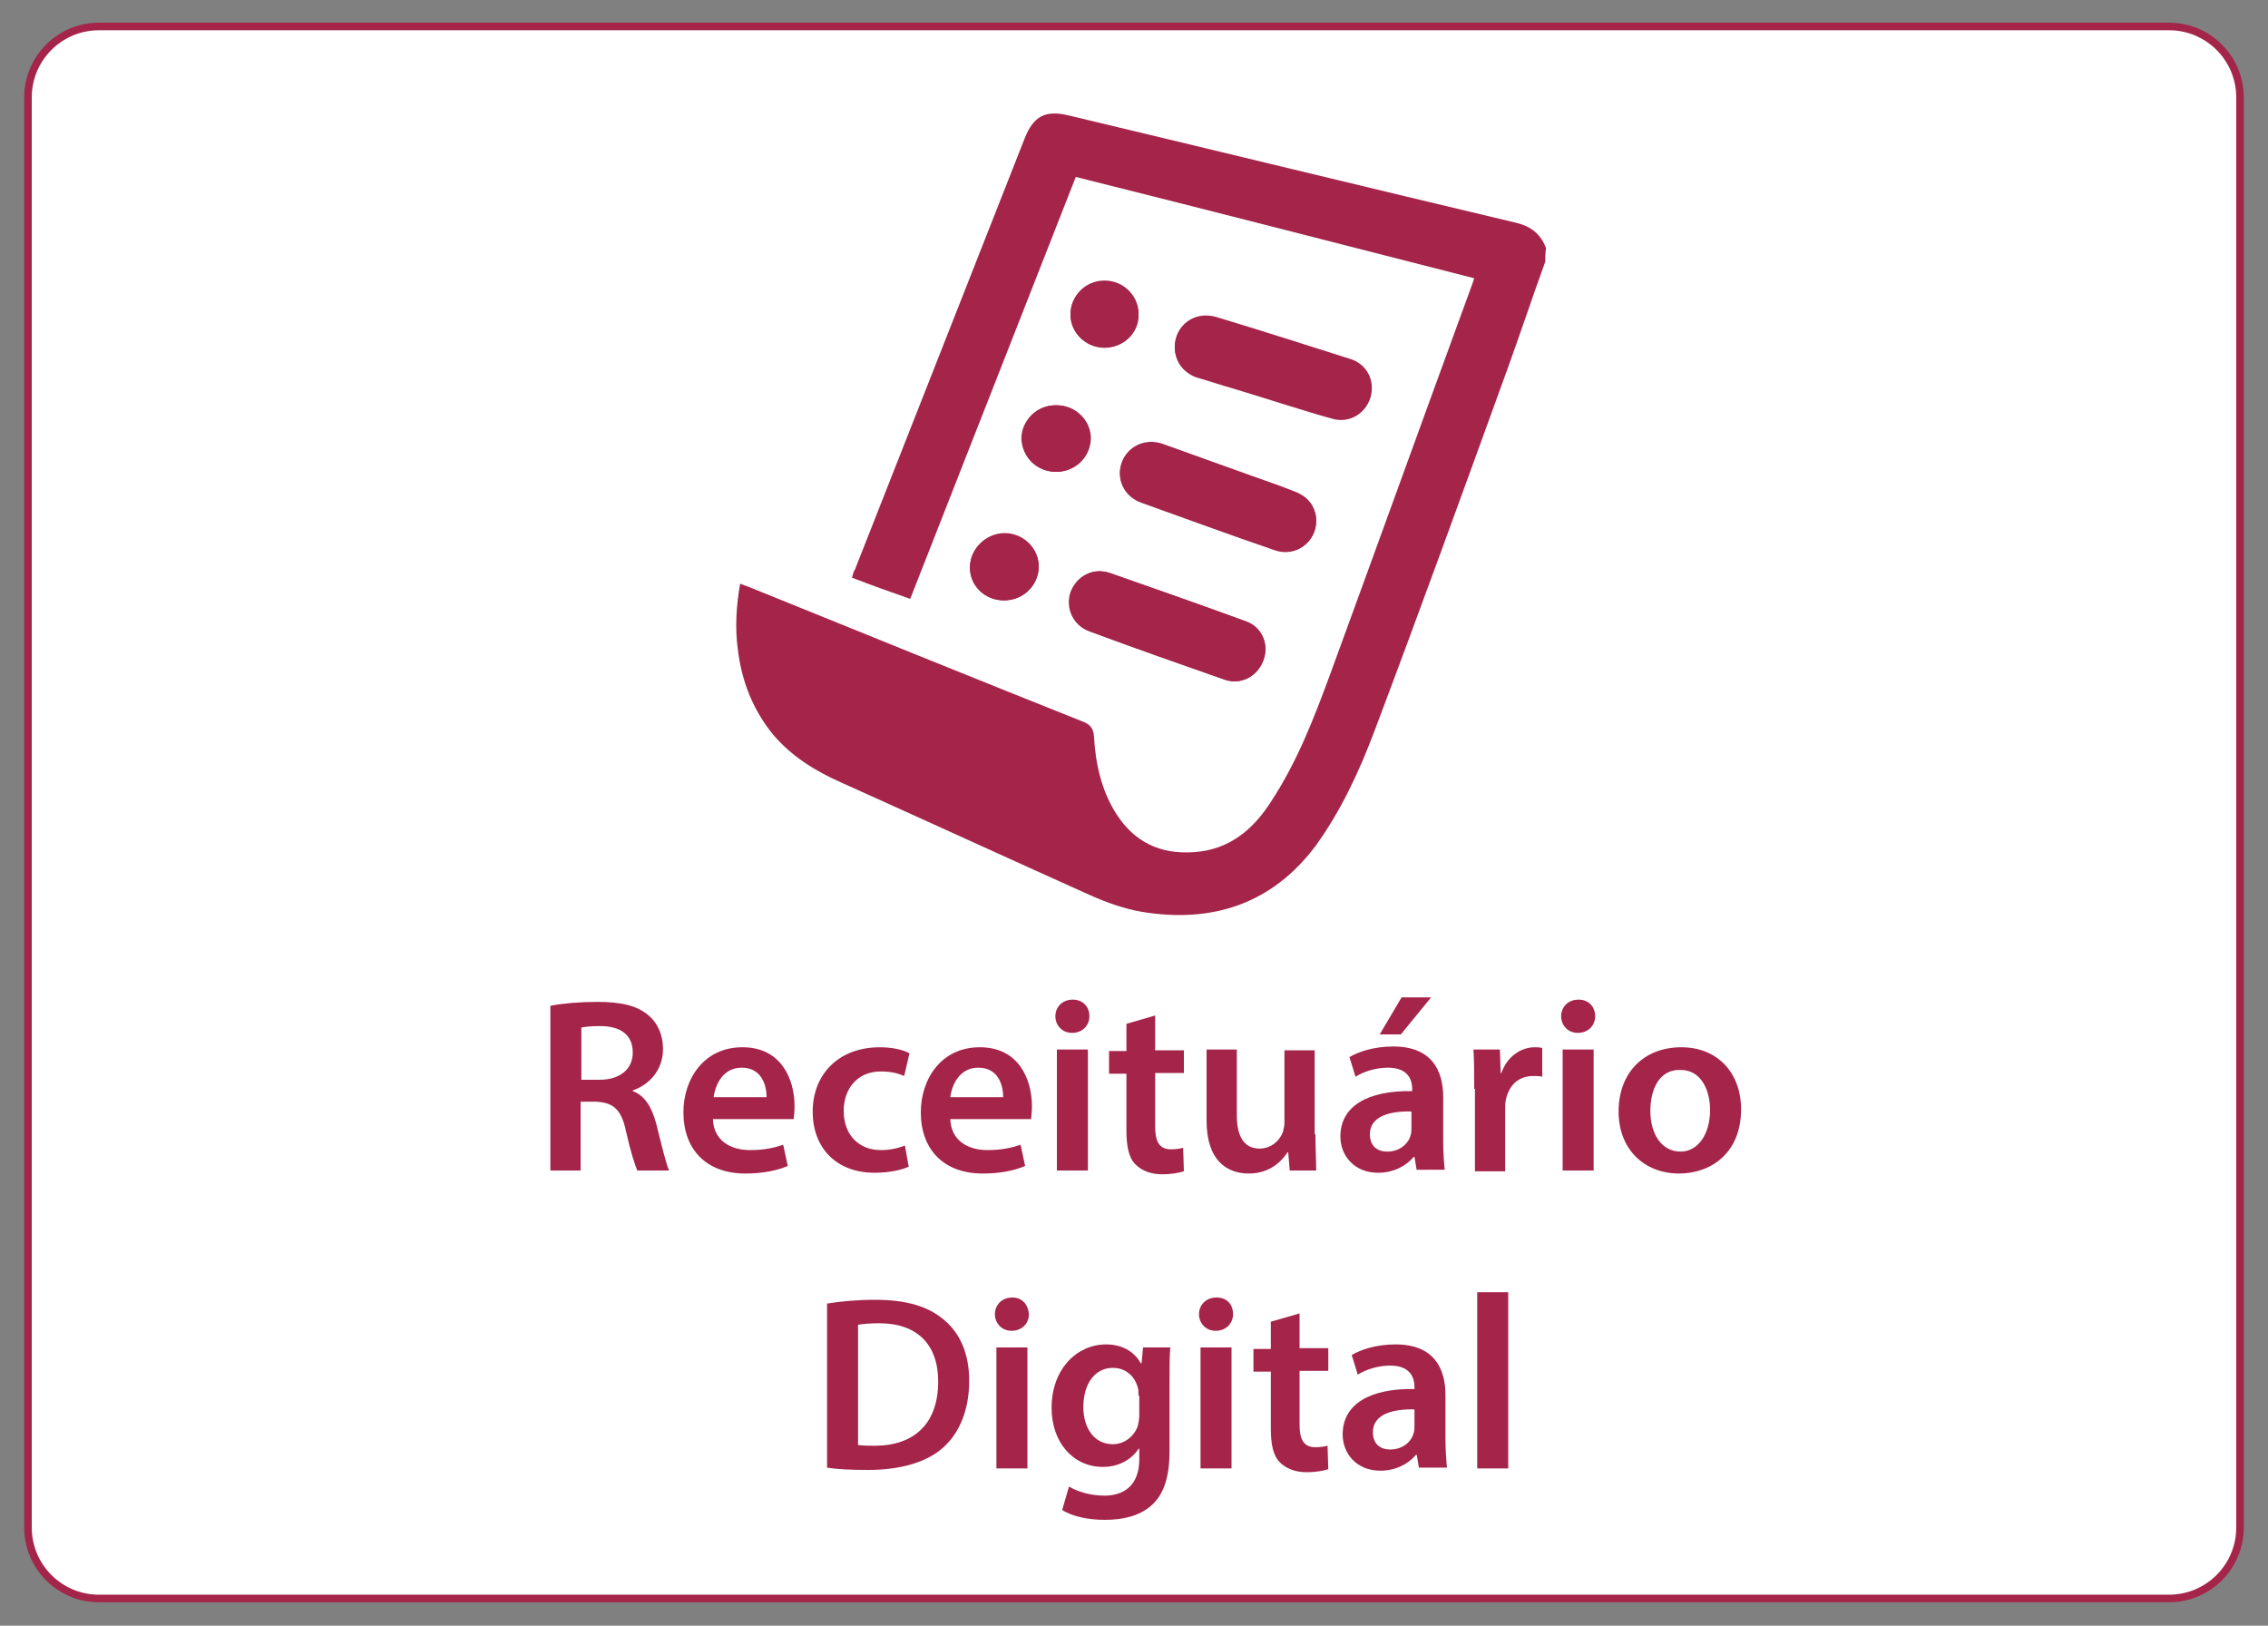 <?xml version="1.0" encoding="utf-8"?>
<!-- Generator: Adobe Illustrator 25.4.1, SVG Export Plug-In . SVG Version: 6.00 Build 0)  -->
<svg version="1.1" id="Camada_1" xmlns="http://www.w3.org/2000/svg" xmlns:xlink="http://www.w3.org/1999/xlink" x="0px" y="0px"
	 viewBox="0 0 300 215" style="enable-background:new 0 0 300 215;" xml:space="preserve">
<rect x="0" y="0" width="300" height="215" fill="#808080" stroke="none"/>
<style type="text/css">
	.st0{fill:#FFFFFF;stroke:#A4244A;stroke-miterlimit:10;}
	.st1{fill:#A4244A;}
	.st2{enable-background:new    ;}
</style>
<path class="st0" d="M13.1,3.5h273.8c5.2,0,9.4,4.2,9.4,9.4V202c0,5.2-4.2,9.4-9.4,9.4H13.1c-5.2,0-9.4-4.2-9.4-9.4V12.9
	C3.7,7.7,7.9,3.5,13.1,3.5z"/>
<g>
	<path class="st1" d="M167.4,85.7c-0.1-1.5-0.9-2.8-2.6-3.5c-6-2.2-12-4.3-18-6.4c-2.2-0.8-4.4,0.4-5.2,2.5
		c-0.7,2.1,0.3,4.4,2.5,5.2c5.9,2.2,11.9,4.3,17.9,6.4C164.7,90.8,167.4,88.7,167.4,85.7z M174.1,68.9c0-1.7-1-3.1-2.6-3.8
		c-2-0.8-4-1.5-6-2.2c-3.9-1.4-7.8-2.8-11.7-4.2c-2.3-0.8-4.6,0.3-5.4,2.4c-0.8,2.2,0.3,4.4,2.6,5.3c5.9,2.1,11.8,4.3,17.7,6.3
		C171.4,73.7,174.1,71.6,174.1,68.9z M155.4,45.9c0,1.8,1.1,3.3,2.9,3.9c1.7,0.6,3.5,1.1,5.3,1.6c4.3,1.3,8.5,2.7,12.8,3.9
		c2.2,0.6,4.3-0.7,4.9-2.8c0.6-2.2-0.5-4.3-2.6-5c-6-1.9-11.9-3.8-17.9-5.6C157.9,41.1,155.4,43.1,155.4,45.9z M141.6,41.6
		c0,2.4,2,4.4,4.5,4.4s4.6-2,4.5-4.4c0-2.4-2-4.4-4.5-4.4C143.7,37.1,141.6,39.1,141.6,41.6z M139.7,62.4c2.5,0,4.6-2,4.5-4.4
		c0-2.4-2-4.4-4.5-4.4s-4.6,2-4.6,4.4C135.2,60.5,137.2,62.4,139.7,62.4z M132.8,79.4c2.5,0,4.5-1.9,4.6-4.3c0-2.4-2-4.5-4.5-4.5
		s-4.6,2-4.6,4.5C128.3,77.5,130.3,79.4,132.8,79.4z"/>
	<path class="st1" d="M204.4,34.6c-1.7,4.7-3.3,9.5-5,14.2c-5.8,16-11.6,32-17.6,47.9c-2,5.3-4.4,10.5-7.8,15.2
		c-5.8,7.7-13.7,10.2-22.9,8.7c-2.4-0.4-4.9-1.3-7.1-2.3c-10.9-4.9-21.8-9.9-32.7-14.8c-3.4-1.5-6.5-3.4-9-6.3
		c-2.7-3.3-4.2-7.1-4.7-11.3c-0.4-2.9-0.2-5.8,0.3-8.7c0.4,0.1,0.7,0.3,1.1,0.4c14.8,6,29.6,12,44.4,17.9c0.9,0.4,1.2,0.9,1.3,1.8
		c0.2,3.7,1,7.3,3,10.4c2.4,3.7,5.8,5.3,10.2,5c4.7-0.3,7.9-3,10.3-6.8c3.4-5.2,5.6-10.9,7.7-16.6c6.3-17.2,12.5-34.4,18.8-51.6
		c0.1-0.3,0.2-0.5,0.3-0.9c-17.6-4.5-35.1-9-52.7-13.4C135,42,127.7,60.6,120.4,79.2c-2.6-0.9-5.1-1.8-7.7-2.8
		c0.1-0.4,0.2-0.8,0.4-1.1c7.5-19,14.9-37.9,22.4-56.9c1.2-3.1,2.8-3.9,6-3.1c19.7,4.7,39.4,9.5,59.2,14.2c1.9,0.5,3.1,1.5,3.8,3.3
		C204.4,33.5,204.4,34,204.4,34.6z"/>
	<path class="st1" d="M167.4,85.7c0,3-2.7,5.1-5.3,4.2c-6-2.1-11.9-4.2-17.9-6.4c-2.2-0.8-3.2-3.1-2.5-5.2s2.9-3.3,5.2-2.5
		c6,2.1,12,4.2,18,6.4C166.5,82.8,167.3,84.2,167.4,85.7z"/>
	<path class="st1" d="M174.1,68.9c0,2.8-2.7,4.8-5.4,3.9c-5.9-2-11.8-4.2-17.7-6.3c-2.3-0.8-3.4-3.1-2.6-5.3
		c0.8-2.1,3.1-3.2,5.4-2.4c3.9,1.4,7.8,2.8,11.7,4.2c2,0.7,4,1.4,6,2.2C173.1,65.7,174.1,67.2,174.1,68.9z"/>
	<path class="st1" d="M155.4,45.9c0-2.7,2.5-4.7,5.3-3.9c6,1.8,12,3.7,17.9,5.6c2.2,0.7,3.2,2.8,2.6,5c-0.6,2.1-2.7,3.4-4.9,2.8
		c-4.3-1.2-8.5-2.6-12.8-3.9c-1.8-0.5-3.5-1.1-5.3-1.6C156.4,49.2,155.4,47.7,155.4,45.9z"/>
	<path class="st1" d="M141.6,41.6c0-2.5,2-4.5,4.5-4.5s4.5,2,4.5,4.4c0,2.5-2,4.5-4.5,4.4C143.6,45.9,141.6,44,141.6,41.6z"/>
	<path class="st1" d="M139.7,62.4c-2.5,0-4.5-1.9-4.5-4.4s2-4.5,4.6-4.4c2.5,0,4.5,2,4.5,4.4C144.2,60.5,142.2,62.4,139.7,62.4z"/>
	<path class="st1" d="M132.8,79.4c-2.5,0-4.5-1.9-4.5-4.4c0-2.4,2.1-4.5,4.6-4.5s4.6,2.1,4.5,4.5C137.3,77.5,135.3,79.4,132.8,79.4z
		"/>
</g>
<g class="st2">
	<path class="st1" d="M72.9,133c1.5-0.3,3.8-0.5,6.1-0.5c3.2,0,5.3,0.5,6.8,1.8c1.2,1,1.9,2.6,1.9,4.4c0,2.9-1.9,4.8-4,5.5v0.1
		c1.6,0.6,2.5,2.1,3.1,4.3c0.7,2.8,1.3,5.3,1.7,6.2h-4.2c-0.3-0.7-0.9-2.5-1.5-5.2c-0.6-2.9-1.7-3.8-4-3.9h-2v9.1h-4V133z
		 M76.9,142.8h2.4c2.7,0,4.4-1.4,4.4-3.6c0-2.4-1.7-3.5-4.3-3.5c-1.3,0-2.1,0.1-2.5,0.2V142.8z"/>
	<path class="st1" d="M94.3,148c0.1,2.9,2.4,4.1,4.9,4.1c1.9,0,3.2-0.3,4.4-0.7l0.6,2.8c-1.4,0.6-3.3,1-5.6,1
		c-5.2,0-8.2-3.2-8.2-8.1c0-4.4,2.7-8.6,7.8-8.6c5.2,0,6.9,4.3,6.9,7.8c0,0.8-0.1,1.3-0.1,1.7H94.3z M101.4,145.1
		c0-1.5-0.6-3.9-3.3-3.9c-2.5,0-3.5,2.3-3.7,3.9H101.4z"/>
	<path class="st1" d="M120.2,154.3c-0.9,0.4-2.5,0.8-4.5,0.8c-5,0-8.2-3.2-8.2-8.1c0-4.8,3.3-8.5,8.9-8.5c1.5,0,3,0.3,3.9,0.8
		l-0.7,3c-0.7-0.3-1.6-0.6-3.1-0.6c-3.1,0-4.9,2.3-4.9,5.2c0,3.3,2.1,5.2,4.9,5.2c1.4,0,2.4-0.3,3.2-0.6L120.2,154.3z"/>
	<path class="st1" d="M125.7,148c0.1,2.9,2.4,4.1,4.9,4.1c1.9,0,3.2-0.3,4.4-0.7l0.6,2.8c-1.4,0.6-3.3,1-5.6,1
		c-5.2,0-8.2-3.2-8.2-8.1c0-4.4,2.7-8.6,7.8-8.6c5.2,0,6.9,4.3,6.9,7.8c0,0.8-0.1,1.3-0.1,1.7H125.7z M132.7,145.1
		c0-1.5-0.6-3.9-3.3-3.9c-2.5,0-3.5,2.3-3.7,3.9H132.7z"/>
	<path class="st1" d="M144.1,134.4c0,1.2-0.9,2.2-2.3,2.2c-1.3,0-2.2-1-2.2-2.2c0-1.2,0.9-2.2,2.3-2.2
		C143.2,132.2,144.1,133.1,144.1,134.4z M139.8,154.8v-16h4.1v16H139.8z"/>
	<path class="st1" d="M152.8,134.3v4.6h3.8v3h-3.8v7.1c0,1.9,0.5,3,2.1,3c0.7,0,1.2-0.1,1.6-0.2l0.1,3.1c-0.6,0.2-1.6,0.4-2.9,0.4
		c-1.5,0-2.7-0.5-3.5-1.3c-0.9-0.9-1.2-2.4-1.2-4.5v-7.5h-2.3v-3h2.3v-3.6L152.8,134.3z"/>
	<path class="st1" d="M174,150c0,1.9,0.1,3.5,0.1,4.8h-3.5l-0.2-2.4h-0.1c-0.7,1.1-2.3,2.8-5.1,2.8c-2.9,0-5.6-1.7-5.6-7v-9.4h4v8.7
		c0,2.7,0.9,4.4,3,4.4c1.6,0,2.7-1.1,3.1-2.2c0.1-0.4,0.2-0.8,0.2-1.2v-9.6h4V150z"/>
	<path class="st1" d="M187.4,154.8l-0.3-1.8H187c-1,1.2-2.7,2.1-4.7,2.1c-3.2,0-5-2.3-5-4.8c0-4,3.6-6.1,9.5-6v-0.3
		c0-1-0.4-2.8-3.2-2.8c-1.6,0-3.2,0.5-4.3,1.2l-0.8-2.6c1.2-0.7,3.2-1.4,5.8-1.4c5.1,0,6.6,3.2,6.6,6.7v5.8c0,1.4,0.1,2.9,0.2,3.8
		H187.4z M186.8,147c-2.9-0.1-5.6,0.6-5.6,3c0,1.6,1,2.3,2.3,2.3c1.6,0,2.8-1,3.1-2.2c0.1-0.3,0.1-0.6,0.1-0.9V147z M189.3,131.9
		l-4,4.9h-2.8l2.9-4.9H189.3z"/>
	<path class="st1" d="M195,144c0-2.2,0-3.7-0.1-5.2h3.5l0.1,3.1h0.1c0.8-2.3,2.7-3.4,4.4-3.4c0.4,0,0.6,0,1,0.1v3.8
		c-0.3-0.1-0.7-0.1-1.2-0.1c-1.9,0-3.2,1.2-3.6,3.1c-0.1,0.4-0.1,0.8-0.1,1.2v8.3h-4V144z"/>
	<path class="st1" d="M211,134.4c0,1.2-0.9,2.2-2.3,2.2c-1.3,0-2.2-1-2.2-2.2c0-1.2,0.9-2.2,2.3-2.2
		C210.1,132.2,211,133.1,211,134.4z M206.7,154.8v-16h4.1v16H206.7z"/>
	<path class="st1" d="M230.3,146.7c0,5.9-4.1,8.5-8.2,8.5c-4.5,0-8-3.1-8-8.2c0-5.2,3.4-8.5,8.3-8.5
		C227.1,138.5,230.3,141.8,230.3,146.7z M218.3,146.9c0,3.1,1.5,5.4,4,5.4c2.3,0,3.9-2.3,3.9-5.5c0-2.5-1.1-5.3-3.9-5.3
		C219.4,141.4,218.3,144.2,218.3,146.9z"/>
	<path class="st1" d="M109.4,172.4c1.8-0.3,4-0.5,6.4-0.5c4.1,0,7,0.9,9,2.6c2.1,1.7,3.4,4.4,3.4,8.1c0,3.9-1.3,6.9-3.4,8.8
		c-2.2,2-5.7,3-10,3c-2.4,0-4.1-0.1-5.4-0.3V172.4z M113.5,191.1c0.6,0.1,1.4,0.1,2.2,0.1c5.2,0,8.4-2.9,8.4-8.5
		c0-4.9-2.8-7.7-7.8-7.7c-1.3,0-2.2,0.1-2.8,0.2V191.1z"/>
	<path class="st1" d="M136.1,173.8c0,1.2-0.9,2.2-2.3,2.2c-1.3,0-2.2-1-2.2-2.2c0-1.2,0.9-2.2,2.3-2.2
		C135.2,171.6,136,172.5,136.1,173.8z M131.8,194.2v-16h4.1v16H131.8z"/>
	<path class="st1" d="M154.8,178.2c-0.1,1.1-0.1,2.4-0.1,4.6v9.1c0,3.3-0.7,5.7-2.4,7.2c-1.7,1.5-4,1.9-6.2,1.9
		c-2,0-4.2-0.4-5.6-1.3l0.9-3.1c1,0.6,2.7,1.2,4.7,1.2c2.6,0,4.6-1.4,4.6-4.8v-1.4h-0.1c-0.9,1.4-2.6,2.4-4.7,2.4
		c-4,0-6.8-3.3-6.8-7.8c0-5.2,3.4-8.4,7.2-8.4c2.4,0,3.9,1.2,4.6,2.5h0.1l0.2-2.1H154.8z M150.6,184.6c0-0.4,0-0.8-0.1-1.1
		c-0.4-1.5-1.6-2.6-3.3-2.6c-2.3,0-3.9,2-3.9,5.2c0,2.7,1.4,4.9,3.9,4.9c1.5,0,2.8-1,3.3-2.4c0.1-0.4,0.2-1,0.2-1.4V184.6z"/>
	<path class="st1" d="M163.1,173.8c0,1.2-0.9,2.2-2.3,2.2c-1.3,0-2.2-1-2.2-2.2c0-1.2,0.9-2.2,2.3-2.2
		C162.3,171.6,163.1,172.5,163.1,173.8z M158.8,194.2v-16h4.1v16H158.8z"/>
	<path class="st1" d="M171.9,173.7v4.6h3.8v3h-3.8v7.1c0,1.9,0.5,3,2.1,3c0.7,0,1.2-0.1,1.6-0.2l0.1,3.1c-0.6,0.2-1.6,0.4-2.9,0.4
		c-1.5,0-2.7-0.5-3.5-1.3c-0.9-0.9-1.2-2.4-1.2-4.5v-7.5h-2.3v-3h2.3v-3.6L171.9,173.7z"/>
	<path class="st1" d="M187.7,194.2l-0.3-1.8h-0.1c-1,1.2-2.7,2.1-4.7,2.1c-3.2,0-5-2.3-5-4.8c0-4,3.6-6.1,9.5-6v-0.3
		c0-1-0.4-2.8-3.2-2.8c-1.6,0-3.2,0.5-4.3,1.2l-0.8-2.6c1.2-0.7,3.2-1.4,5.8-1.4c5.1,0,6.6,3.2,6.6,6.7v5.8c0,1.4,0.1,2.9,0.2,3.8
		H187.7z M187.2,186.4c-2.9-0.1-5.6,0.6-5.6,3c0,1.6,1,2.3,2.3,2.3c1.6,0,2.8-1,3.1-2.2c0.1-0.3,0.1-0.6,0.1-0.9V186.4z"/>
	<path class="st1" d="M195.4,170.9h4.1v23.3h-4.1V170.9z"/>
</g>
</svg>
